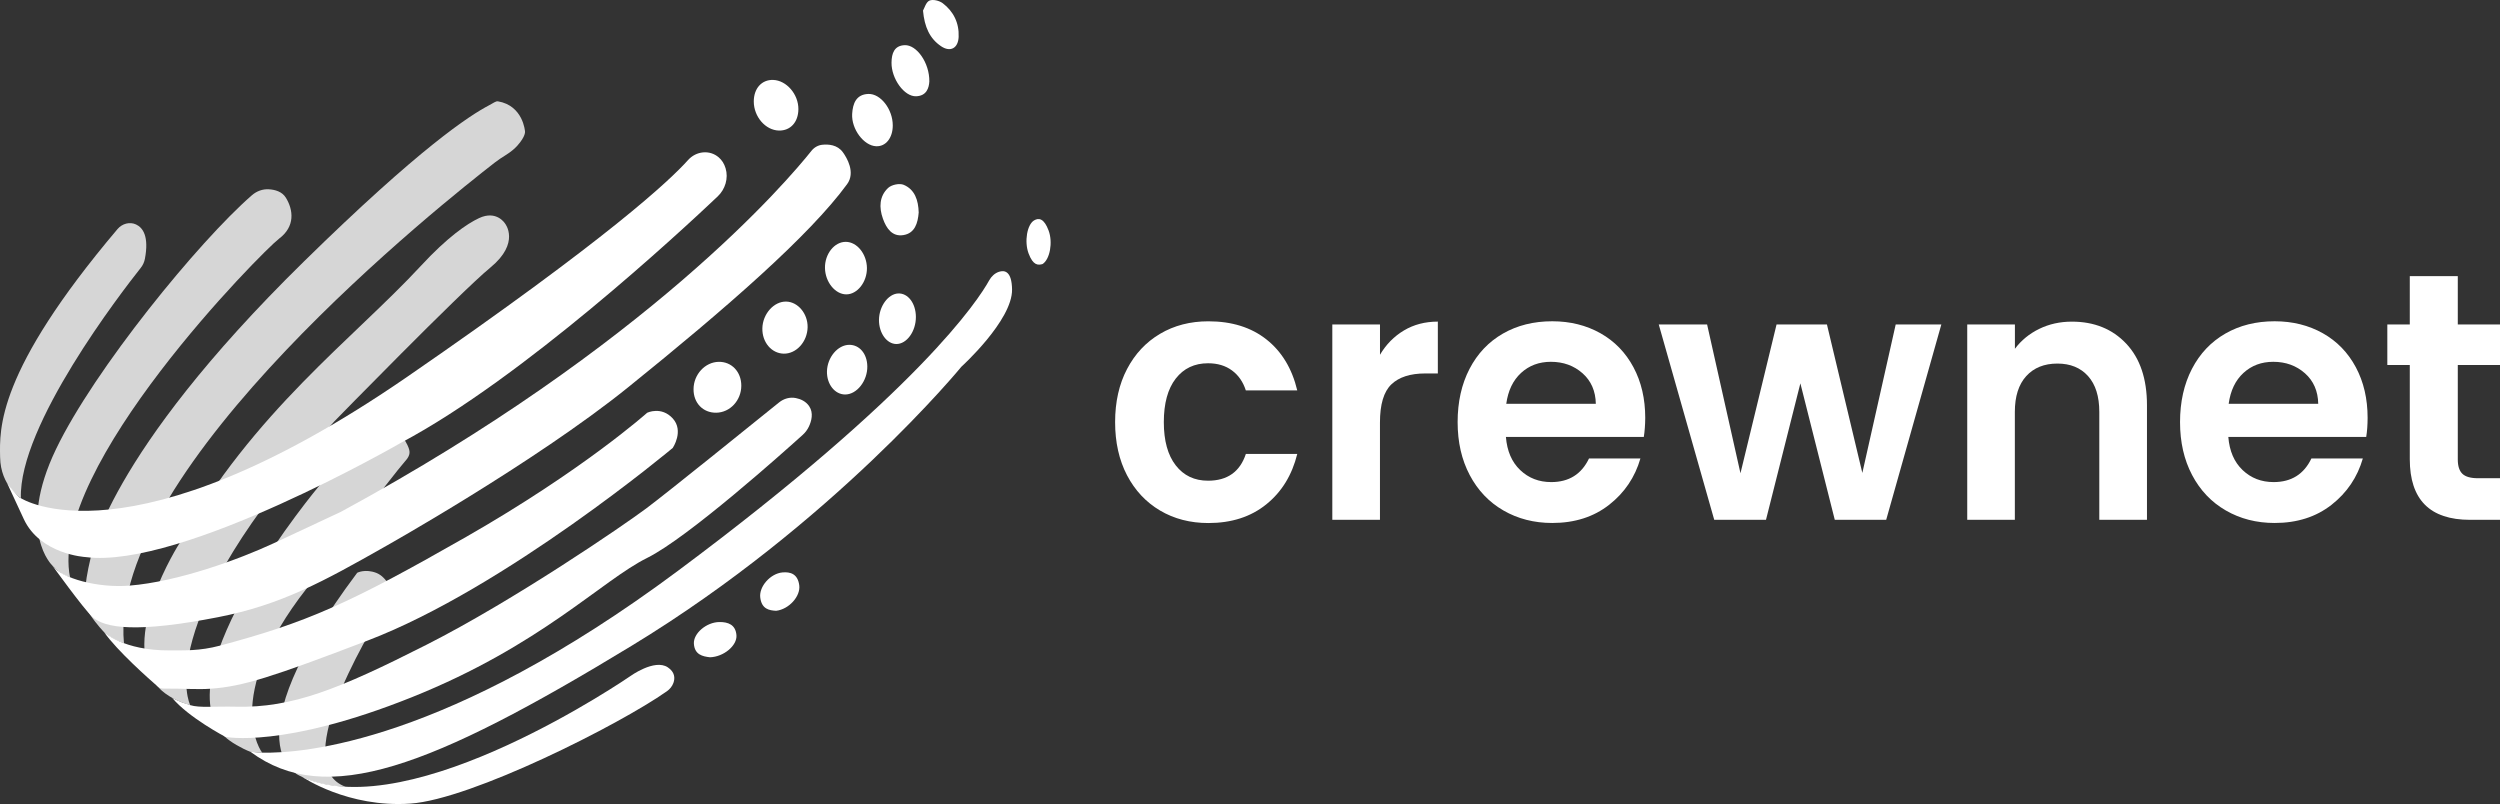 <svg width="199" height="64" viewBox="0 0 199 64" fill="none" xmlns="http://www.w3.org/2000/svg">
<rect x="0" y="0" width="199" height="64" fill="#333333" stroke="none"/>
<path d="M89.711 29.378C90.343 28.17 91.219 27.235 92.34 26.572C93.461 25.909 94.744 25.576 96.188 25.576C98.05 25.576 99.591 26.057 100.809 27.02C102.028 27.983 102.846 29.336 103.261 31.075H99.168C98.95 30.401 98.587 29.873 98.071 29.491C97.556 29.108 96.919 28.916 96.162 28.916C95.078 28.916 94.22 29.323 93.588 30.137C92.956 30.951 92.64 32.107 92.64 33.603C92.64 35.084 92.956 36.228 93.588 37.042C94.22 37.857 95.078 38.264 96.162 38.264C97.697 38.264 98.701 37.554 99.171 36.132H103.263C102.846 37.816 102.026 39.155 100.796 40.146C99.567 41.139 98.031 41.634 96.188 41.634C94.744 41.634 93.461 41.301 92.34 40.638C91.219 39.975 90.343 39.037 89.711 37.832C89.079 36.619 88.763 35.21 88.763 33.601C88.763 31.991 89.079 30.583 89.711 29.378Z" fill="white"/>
<path d="M111.757 26.302C112.543 25.834 113.44 25.6 114.452 25.6V29.727H113.448C112.256 29.727 111.358 30.019 110.753 30.596C110.147 31.177 109.845 32.187 109.845 33.628V41.376H106.052V25.826H109.847V28.239C110.333 27.416 110.971 26.77 111.757 26.302Z" fill="white"/>
<path d="M130.847 34.781H119.87C119.961 35.904 120.34 36.784 121.01 37.419C121.679 38.055 122.499 38.374 123.477 38.374C124.887 38.374 125.888 37.747 126.486 36.492H130.578C130.146 37.989 129.314 39.221 128.085 40.184C126.855 41.147 125.346 41.629 123.559 41.629C122.114 41.629 120.818 41.296 119.671 40.633C118.524 39.97 117.629 39.029 116.989 37.813C116.346 36.597 116.027 35.194 116.027 33.601C116.027 31.991 116.343 30.58 116.975 29.361C117.607 28.145 118.492 27.21 119.631 26.555C120.771 25.9 122.08 25.573 123.562 25.573C124.988 25.573 126.268 25.892 127.397 26.527C128.525 27.163 129.402 28.068 130.026 29.237C130.65 30.407 130.961 31.749 130.961 33.265C130.956 33.826 130.918 34.333 130.847 34.781ZM127.028 32.143C127.009 31.133 126.656 30.321 125.971 29.713C125.283 29.105 124.444 28.8 123.45 28.8C122.51 28.8 121.721 29.094 121.079 29.683C120.436 30.272 120.043 31.092 119.899 32.14H127.028V32.143Z" fill="white"/>
<path d="M154.531 25.826L150.141 41.378H146.049L143.31 30.514L140.572 41.378H136.453L132.036 25.826H135.885L138.541 37.672L141.414 25.826H145.424L148.242 37.645L150.898 25.826H154.531Z" fill="white"/>
<path d="M169.247 27.355C170.349 28.525 170.899 30.159 170.899 32.255V41.378H167.104V32.786C167.104 31.551 166.806 30.602 166.209 29.936C165.614 29.273 164.799 28.94 163.771 28.94C162.722 28.94 161.896 29.273 161.29 29.936C160.685 30.602 160.382 31.551 160.382 32.786V41.376H156.592V25.826H160.387V27.763C160.892 27.089 161.54 26.56 162.323 26.178C163.109 25.796 163.973 25.603 164.913 25.603C166.7 25.6 168.145 26.186 169.247 27.355Z" fill="white"/>
<path d="M188.35 34.781H177.374C177.464 35.904 177.844 36.784 178.513 37.419C179.182 38.055 180.003 38.374 180.98 38.374C182.391 38.374 183.392 37.747 183.989 36.492H188.082C187.649 37.989 186.818 39.221 185.588 40.184C184.359 41.147 182.85 41.629 181.063 41.629C179.618 41.629 178.322 41.296 177.175 40.633C176.027 39.97 175.132 39.029 174.492 37.813C173.85 36.597 173.531 35.194 173.531 33.601C173.531 31.991 173.847 30.58 174.479 29.361C175.111 28.145 175.995 27.21 177.135 26.555C178.274 25.9 179.583 25.573 181.063 25.573C182.489 25.573 183.769 25.892 184.898 26.527C186.026 27.163 186.903 28.068 187.527 29.237C188.151 30.407 188.462 31.749 188.462 33.265C188.459 33.826 188.425 34.333 188.35 34.781ZM184.531 32.143C184.513 31.133 184.159 30.321 183.474 29.713C182.786 29.105 181.947 28.8 180.954 28.8C180.014 28.8 179.225 29.094 178.582 29.683C177.939 30.272 177.546 31.092 177.403 32.14H184.531V32.143Z" fill="white"/>
<path d="M195.64 29.053V36.578C195.64 37.103 195.763 37.48 196.007 37.714C196.251 37.948 196.66 38.066 197.239 38.066H199V41.378H196.615C193.417 41.378 191.819 39.769 191.819 36.55V29.056H190.031V25.826H191.819V21.98H195.64V25.826H199V29.053H195.64Z" fill="white"/>
<path d="M23.874 61.756C23.874 61.756 17.985 59.529 28.434 45.593C28.434 45.593 29.056 45.262 29.948 45.599C29.957 45.604 29.968 45.606 29.976 45.611C30.689 45.891 31.454 47.046 31.032 47.702C28.7 51.329 23.136 61.036 27.509 62.627C27.509 62.627 25.576 62.656 23.874 61.756Z" fill="white" fill-opacity="0.8"/>
<path d="M1.663 39.656C1.663 39.656 0.05 38.689 0.009 36.402C-0.034 34.146 -0.28 29.623 9.353 18.236C9.72 17.803 10.323 17.632 10.829 17.867C11.381 18.125 11.87 18.821 11.535 20.599C11.484 20.868 11.368 21.119 11.198 21.33C9.664 23.264 1.472 33.875 1.663 39.656Z" fill="white" fill-opacity="0.8"/>
<path d="M15.14 56.128C15.14 56.128 11.831 49.635 26.61 33.544C26.61 33.544 36.625 23.28 39.039 21.293C41.444 19.315 40.2 17.79 40.2 17.79C40.2 17.79 39.535 16.705 38.134 17.361C37.153 17.821 35.606 18.89 33.506 21.159C28.09 27.007 20.212 32.712 14.29 43.241C14.29 43.241 9.36 50.871 12.578 54.663C12.576 54.663 13.243 55.588 15.14 56.128Z" fill="white" fill-opacity="0.8"/>
<path d="M25.415 38.663C25.415 38.663 12.816 53.679 17.905 58.646C18.326 59.057 19.265 59.591 19.941 59.849L20.868 59.913C20.868 59.913 17.536 55.614 24.424 46.822C24.424 46.822 31.414 37.623 32.242 36.72C32.71 36.211 32.658 35.911 32.433 35.431C32.081 34.68 31.45 34.108 30.703 33.793L30.375 33.655C29.805 33.408 28.961 33.855 28.586 34.364L25.415 38.663Z" fill="white" fill-opacity="0.8"/>
<path d="M8.28 50.313C8.28 50.313 7.714 49.744 7.163 48.913C6.611 48.082 6.656 46.768 7.22 44.383C7.22 44.383 8.375 36.333 24.183 20.824C33.461 11.722 37.387 9.191 38.94 8.375C39.282 8.195 39.472 8.039 39.636 8.066C41.652 8.406 41.79 10.462 41.79 10.462C41.79 10.462 41.865 10.831 41.178 11.598C40.964 11.835 40.666 12.091 40.254 12.347C39.96 12.529 39.672 12.72 39.397 12.931C35.572 15.896 8.568 37.238 9.866 51.198C9.866 51.198 8.922 50.949 8.28 50.313Z" fill="white" fill-opacity="0.8"/>
<path d="M4.169 45.019C4.169 45.019 1.294 42.337 4.463 35.742C7.506 29.41 15.82 19.226 20.047 15.545C20.424 15.216 20.907 15.036 21.4 15.067C21.885 15.096 22.454 15.245 22.756 15.739C23.351 16.706 23.509 18.026 22.22 18.993C20.93 19.959 3.833 37.205 5.573 45.951C5.575 45.951 4.852 45.811 4.169 45.019Z" fill="white" fill-opacity="0.8"/>
<path d="M57.013 32.852C55.959 32.867 55.197 32.076 55.206 30.974C55.212 29.809 56.122 28.822 57.206 28.802C58.236 28.782 59.006 29.593 59.008 30.696C59.008 31.871 58.113 32.836 57.013 32.852Z" fill="white"/>
<path d="M64.286 26.044C64.267 27.202 63.387 28.173 62.379 28.151C61.409 28.129 60.66 27.239 60.684 26.135C60.707 24.988 61.604 23.983 62.584 24.006C63.516 24.026 64.303 24.968 64.286 26.044Z" fill="white"/>
<path d="M63.552 8.685C63.548 9.723 62.917 10.414 61.999 10.392C60.93 10.365 60.001 9.289 60.001 8.078C60.001 7.036 60.632 6.336 61.542 6.362C62.602 6.396 63.559 7.5 63.552 8.685Z" fill="white"/>
<path d="M69.008 21.332C69.021 22.448 68.24 23.441 67.356 23.432C66.475 23.423 65.687 22.445 65.668 21.336C65.648 20.216 66.417 19.247 67.326 19.251C68.219 19.256 68.993 20.214 69.008 21.332Z" fill="white"/>
<path d="M71.064 9.981C71.064 10.983 70.508 11.677 69.736 11.641C68.766 11.599 67.764 10.286 67.832 9.068C67.88 8.243 68.148 7.516 69.113 7.478C70.1 7.441 71.064 8.703 71.064 9.981Z" fill="white"/>
<path d="M67.603 27.448C68.421 27.446 69.021 28.16 69.038 29.155C69.058 30.316 68.204 31.405 67.273 31.402C66.449 31.4 65.805 30.582 65.826 29.562C65.852 28.444 66.687 27.451 67.603 27.448Z" fill="white"/>
<path d="M73.128 16.917C73.061 17.746 72.832 18.571 71.9 18.715C71.027 18.853 70.557 18.191 70.281 17.409C69.961 16.511 69.993 15.617 70.695 14.959C70.972 14.701 71.6 14.57 71.937 14.713C72.819 15.086 73.102 15.937 73.128 16.917Z" fill="white"/>
<path d="M72.905 25.221C72.911 26.373 72.177 27.391 71.347 27.384C70.583 27.377 69.957 26.504 69.967 25.459C69.98 24.381 70.695 23.397 71.493 23.359C72.276 23.323 72.898 24.143 72.905 25.221Z" fill="white"/>
<path d="M73.975 6.485C73.945 6.994 73.763 7.63 72.926 7.663C71.978 7.701 70.948 6.263 70.965 4.982C70.974 4.247 71.182 3.629 72.014 3.595C72.963 3.558 73.993 4.993 73.975 6.485Z" fill="white"/>
<path d="M73.471 0.844C73.583 0.655 73.709 0.168 73.984 0.048C74.265 -0.074 74.771 0.052 75.044 0.259C75.896 0.906 76.355 1.826 76.308 2.937C76.269 3.851 75.638 4.178 74.902 3.675C74.007 3.066 73.589 2.153 73.471 0.844Z" fill="white"/>
<path d="M56.515 52.319C55.927 52.253 55.294 52.115 55.234 51.246C55.178 50.426 56.223 49.528 57.257 49.514C57.95 49.506 58.557 49.717 58.622 50.568C58.682 51.386 57.609 52.286 56.515 52.319Z" fill="white"/>
<path d="M61.78 48.619C61.229 48.59 60.63 48.488 60.516 47.563C60.409 46.69 61.321 45.654 62.282 45.565C62.926 45.505 63.505 45.69 63.621 46.592C63.735 47.465 62.797 48.503 61.78 48.619Z" fill="white"/>
<path d="M82.987 21.018C82.639 21.118 82.238 21.152 81.871 20.163C81.526 19.227 81.755 17.871 82.317 17.542C82.695 17.322 83.109 17.384 83.469 18.351C83.819 19.282 83.575 20.649 82.987 21.018Z" fill="white"/>
<path d="M1.663 39.655C1.663 39.655 10.224 45.278 32.435 29.98C48.484 18.924 53.348 14.33 54.768 12.741C55.41 12.023 56.491 11.901 57.214 12.53C57.446 12.732 57.643 13.01 57.757 13.395C57.997 14.195 57.727 15.068 57.128 15.635C54.123 18.482 41.571 30.12 31.961 35.221C31.961 35.221 14.438 45.338 6.806 44.342C6.806 44.342 3.2 44.138 1.891 41.313C0.58 38.486 0.58 38.486 0.58 38.486C0.58 38.486 1.466 39.639 1.663 39.655Z" fill="white"/>
<path d="M4.169 45.018C4.169 45.018 6.62 48.419 7.334 49.088C8.338 50.03 10.937 50.382 17.356 49.128C22.394 48.145 25.812 46.247 30.543 43.567C30.543 43.567 42.551 36.837 50.001 30.827C57.866 24.484 64.438 18.749 67.431 14.657C68.111 13.726 67.41 12.555 67.092 12.119C66.659 11.521 65.947 11.47 65.445 11.524C65.108 11.561 64.803 11.739 64.588 12.01C62.728 14.346 51.644 27.448 27.138 40.74C27.138 40.74 25.02 41.738 21.797 43.238C19.043 44.52 14.17 46.307 10.297 46.616C7.808 46.814 4.946 46.061 4.169 45.018Z" fill="white"/>
<path d="M8.28 50.312C8.28 50.312 9.791 51.797 13.526 51.773C14.67 51.766 15.889 51.824 17.509 51.393C24.413 49.546 27.751 48.081 37.087 42.747C46.422 37.412 51.516 32.854 51.516 32.854C51.516 32.854 52.646 32.314 53.552 33.309C54.457 34.305 53.552 35.654 53.552 35.654C53.552 35.654 40.254 46.792 29.277 50.984C21.656 53.893 19.343 54.642 16.77 54.822C15.689 54.898 14.698 54.802 13.001 54.811C12.846 54.811 12.694 54.767 12.574 54.664C11.872 54.053 9.345 51.824 8.28 50.312Z" fill="white"/>
<path d="M13.704 55.549C13.704 55.549 14.131 55.82 15.138 56.129C15.895 56.36 17.024 56.214 18.787 56.254C23.259 56.356 26.958 54.867 33.939 51.328C40.921 47.79 49.621 41.831 51.445 40.468C53.02 39.293 60.104 33.576 62.01 32.036C62.389 31.729 62.874 31.591 63.346 31.685C63.724 31.76 64.142 31.938 64.41 32.334C64.775 32.874 64.589 33.529 64.389 33.954C64.271 34.205 64.104 34.427 63.9 34.612C62.465 35.91 54.79 42.784 51.516 44.409C47.894 46.205 43.047 51.388 32.785 55.498C22.523 59.607 17.942 58.654 17.942 58.654C17.942 58.654 15.018 57.123 13.704 55.549Z" fill="white"/>
<path d="M24.072 61.848C24.072 61.848 27.693 64.317 32.673 63.966C37.544 63.621 49.308 57.685 53.084 55.024C53.32 54.858 53.511 54.627 53.608 54.349C53.732 53.991 53.736 53.504 53.153 53.117C52.091 52.415 50.142 53.84 50.142 53.84C50.142 53.84 32.791 65.782 24.072 61.848Z" fill="white"/>
<path d="M19.942 59.847C19.942 59.847 20.064 59.852 20.218 59.865C20.373 59.879 20.56 59.903 20.871 59.91C24.087 59.985 35.578 59.125 53.957 45.443C73.184 31.129 77.882 23.87 78.741 22.314C78.915 22.001 79.183 21.747 79.515 21.636C79.977 21.483 80.537 21.596 80.56 23.034C80.603 25.497 76.529 29.189 76.529 29.189C76.529 29.189 66.344 41.631 50.301 51.39C34.259 61.15 25.96 64.295 19.942 59.847Z" fill="white"/>
</svg>
